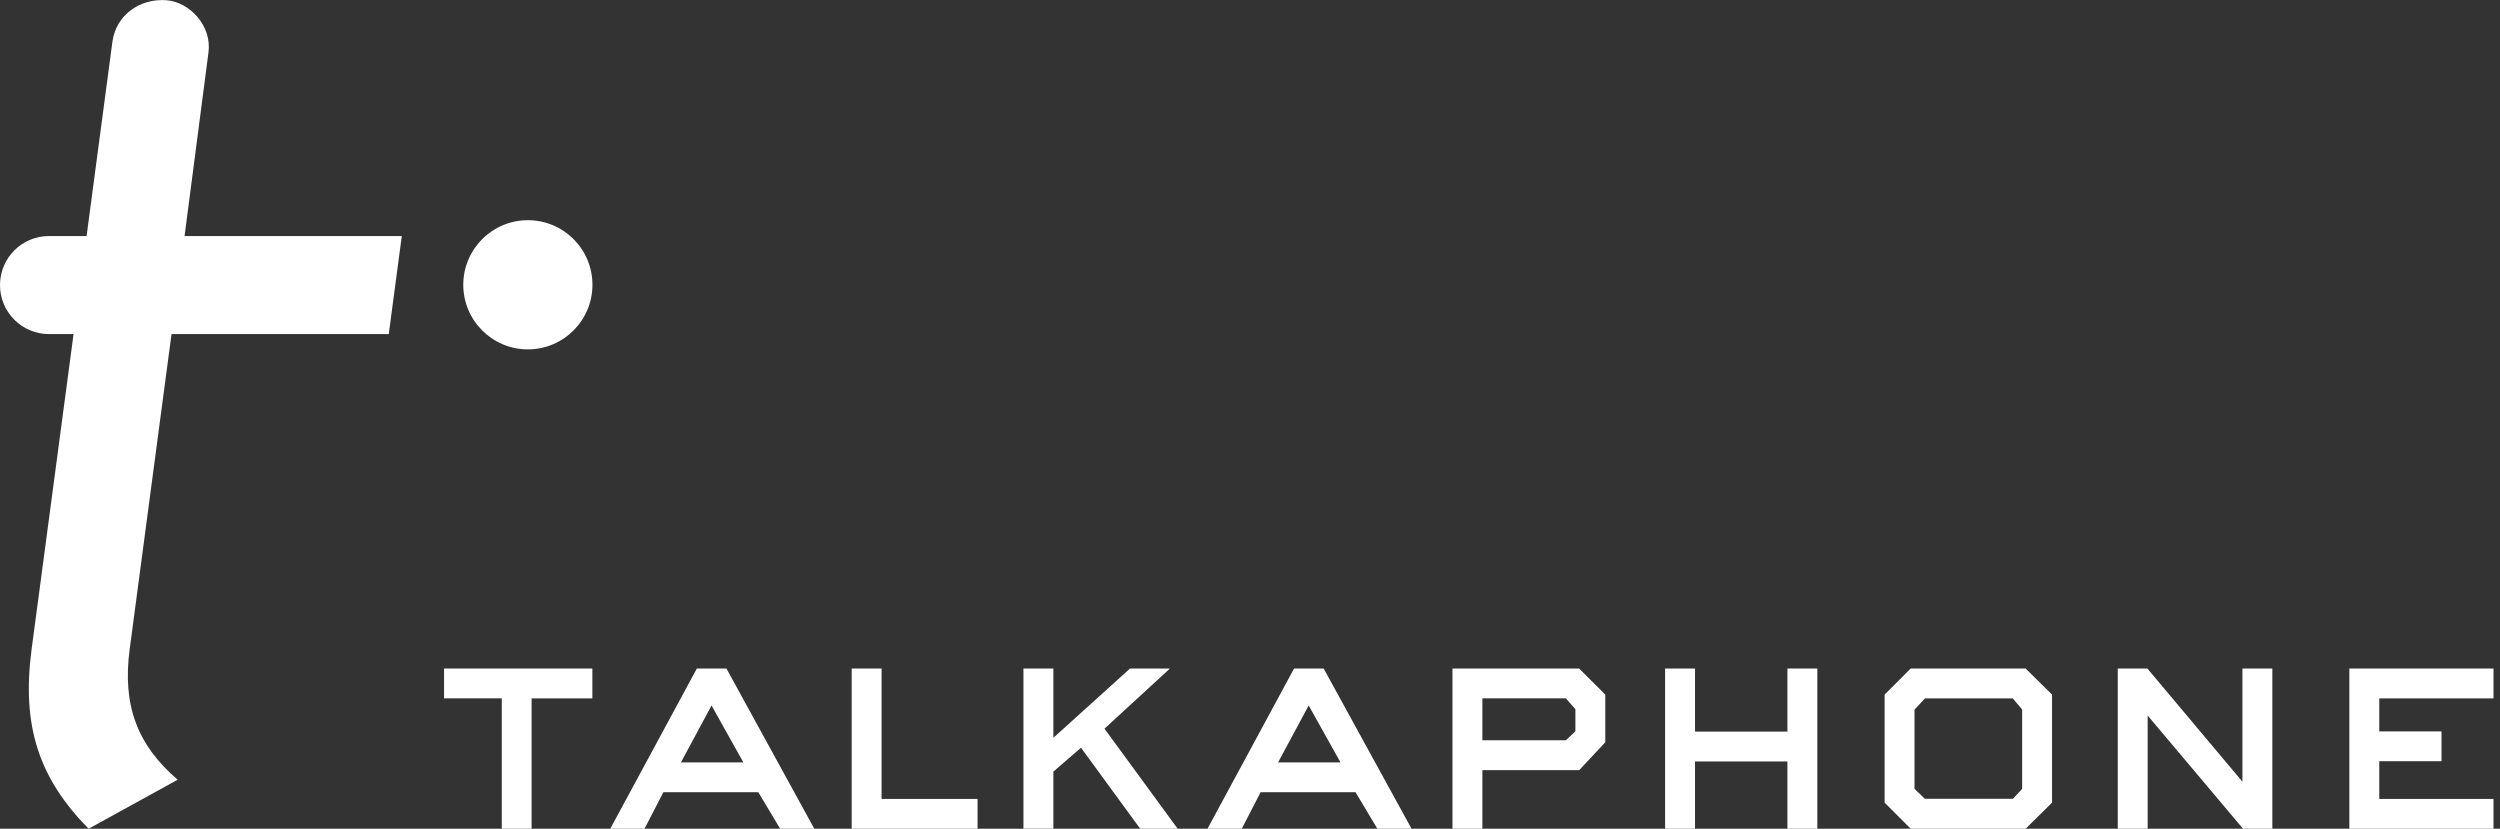 <svg width="181" height="60" viewBox="0 0 181 60" fill="none" xmlns="http://www.w3.org/2000/svg">
<rect x="0" y="0" width="181" height="60" fill="#333333" stroke="none"/>
<g clip-path="url(#clip0)">
<path fill-rule="evenodd" clip-rule="evenodd" d="M36.329 60H38.487V50.566H42.887V48.4H32.149V50.559H36.329V60ZM56.482 60H58.955L52.649 48.501L52.592 48.4H50.452L44.183 60H46.663L48.029 57.357H54.902L56.482 60ZM53.819 55.198H49.3L51.516 51.075L53.819 55.198ZM70.769 60H61.662V48.4H63.827V57.841H70.775V60H70.769ZM82.551 60H85.264L79.964 52.756L84.704 48.4H81.815L76.264 53.417V48.4H74.098V59.994H76.264V55.865L78.265 54.134L82.551 60ZM102.195 60H99.721L98.141 57.357H91.268L89.903 60H87.423L93.691 48.4H95.831L95.888 48.501L102.195 60ZM92.533 55.198H97.052L94.749 51.075L92.533 55.198ZM105.159 60H107.324V55.758H114.336L116.224 53.738V50.289L114.329 48.4H105.159V60ZM113.373 53.593H107.324V50.559H113.366L114.059 51.346V52.945L113.373 53.593ZM131.575 60H129.409V55.129H122.719V60H120.554V48.4H122.719V52.97H129.409V48.4H131.575V60ZM138.334 60H146.655L148.568 58.112V50.289L146.655 48.4H138.334L136.446 50.289V58.112L138.334 60ZM145.736 57.835H139.36L138.611 57.111V51.377L139.366 50.566H145.73L146.403 51.371V57.111L145.736 57.835ZM164.517 60H162.396L155.491 51.805V60H153.326V48.4H155.473L155.529 48.47L162.352 56.595V48.4H164.517V60ZM170.093 60H180.529V57.841H172.259V55.11H176.765V52.951H172.259V50.566H180.529V48.4H170.093V60Z" fill="white"/>
<path d="M42.893 20.619C42.893 23.199 40.797 25.295 38.217 25.295C35.636 25.295 33.541 23.199 33.541 20.619C33.541 18.038 35.636 15.942 38.217 15.942C40.797 15.942 42.893 18.032 42.893 20.619Z" fill="white"/>
<path d="M12.418 24.188H28.146L29.09 17.089H13.362C13.362 17.089 15.086 3.84 15.093 3.802C15.351 1.87 13.74 0.158 12.072 0.019C10.139 -0.138 8.396 1.083 8.138 3.028C8.138 3.041 7.301 9.303 6.269 17.089H3.55C1.586 17.089 0 18.675 0 20.638C0 22.602 1.586 24.188 3.55 24.188H5.325C3.827 35.442 2.291 46.985 2.291 46.985C1.555 52.53 2.795 56.325 6.414 60.001L12.865 56.451C9.957 53.958 8.843 51.095 9.391 46.985L12.418 24.188Z" fill="white"/>
</g>
<defs>
<clipPath id="clip0">
<rect width="180.529" height="60" fill="white"/>
</clipPath>
</defs>
</svg>
